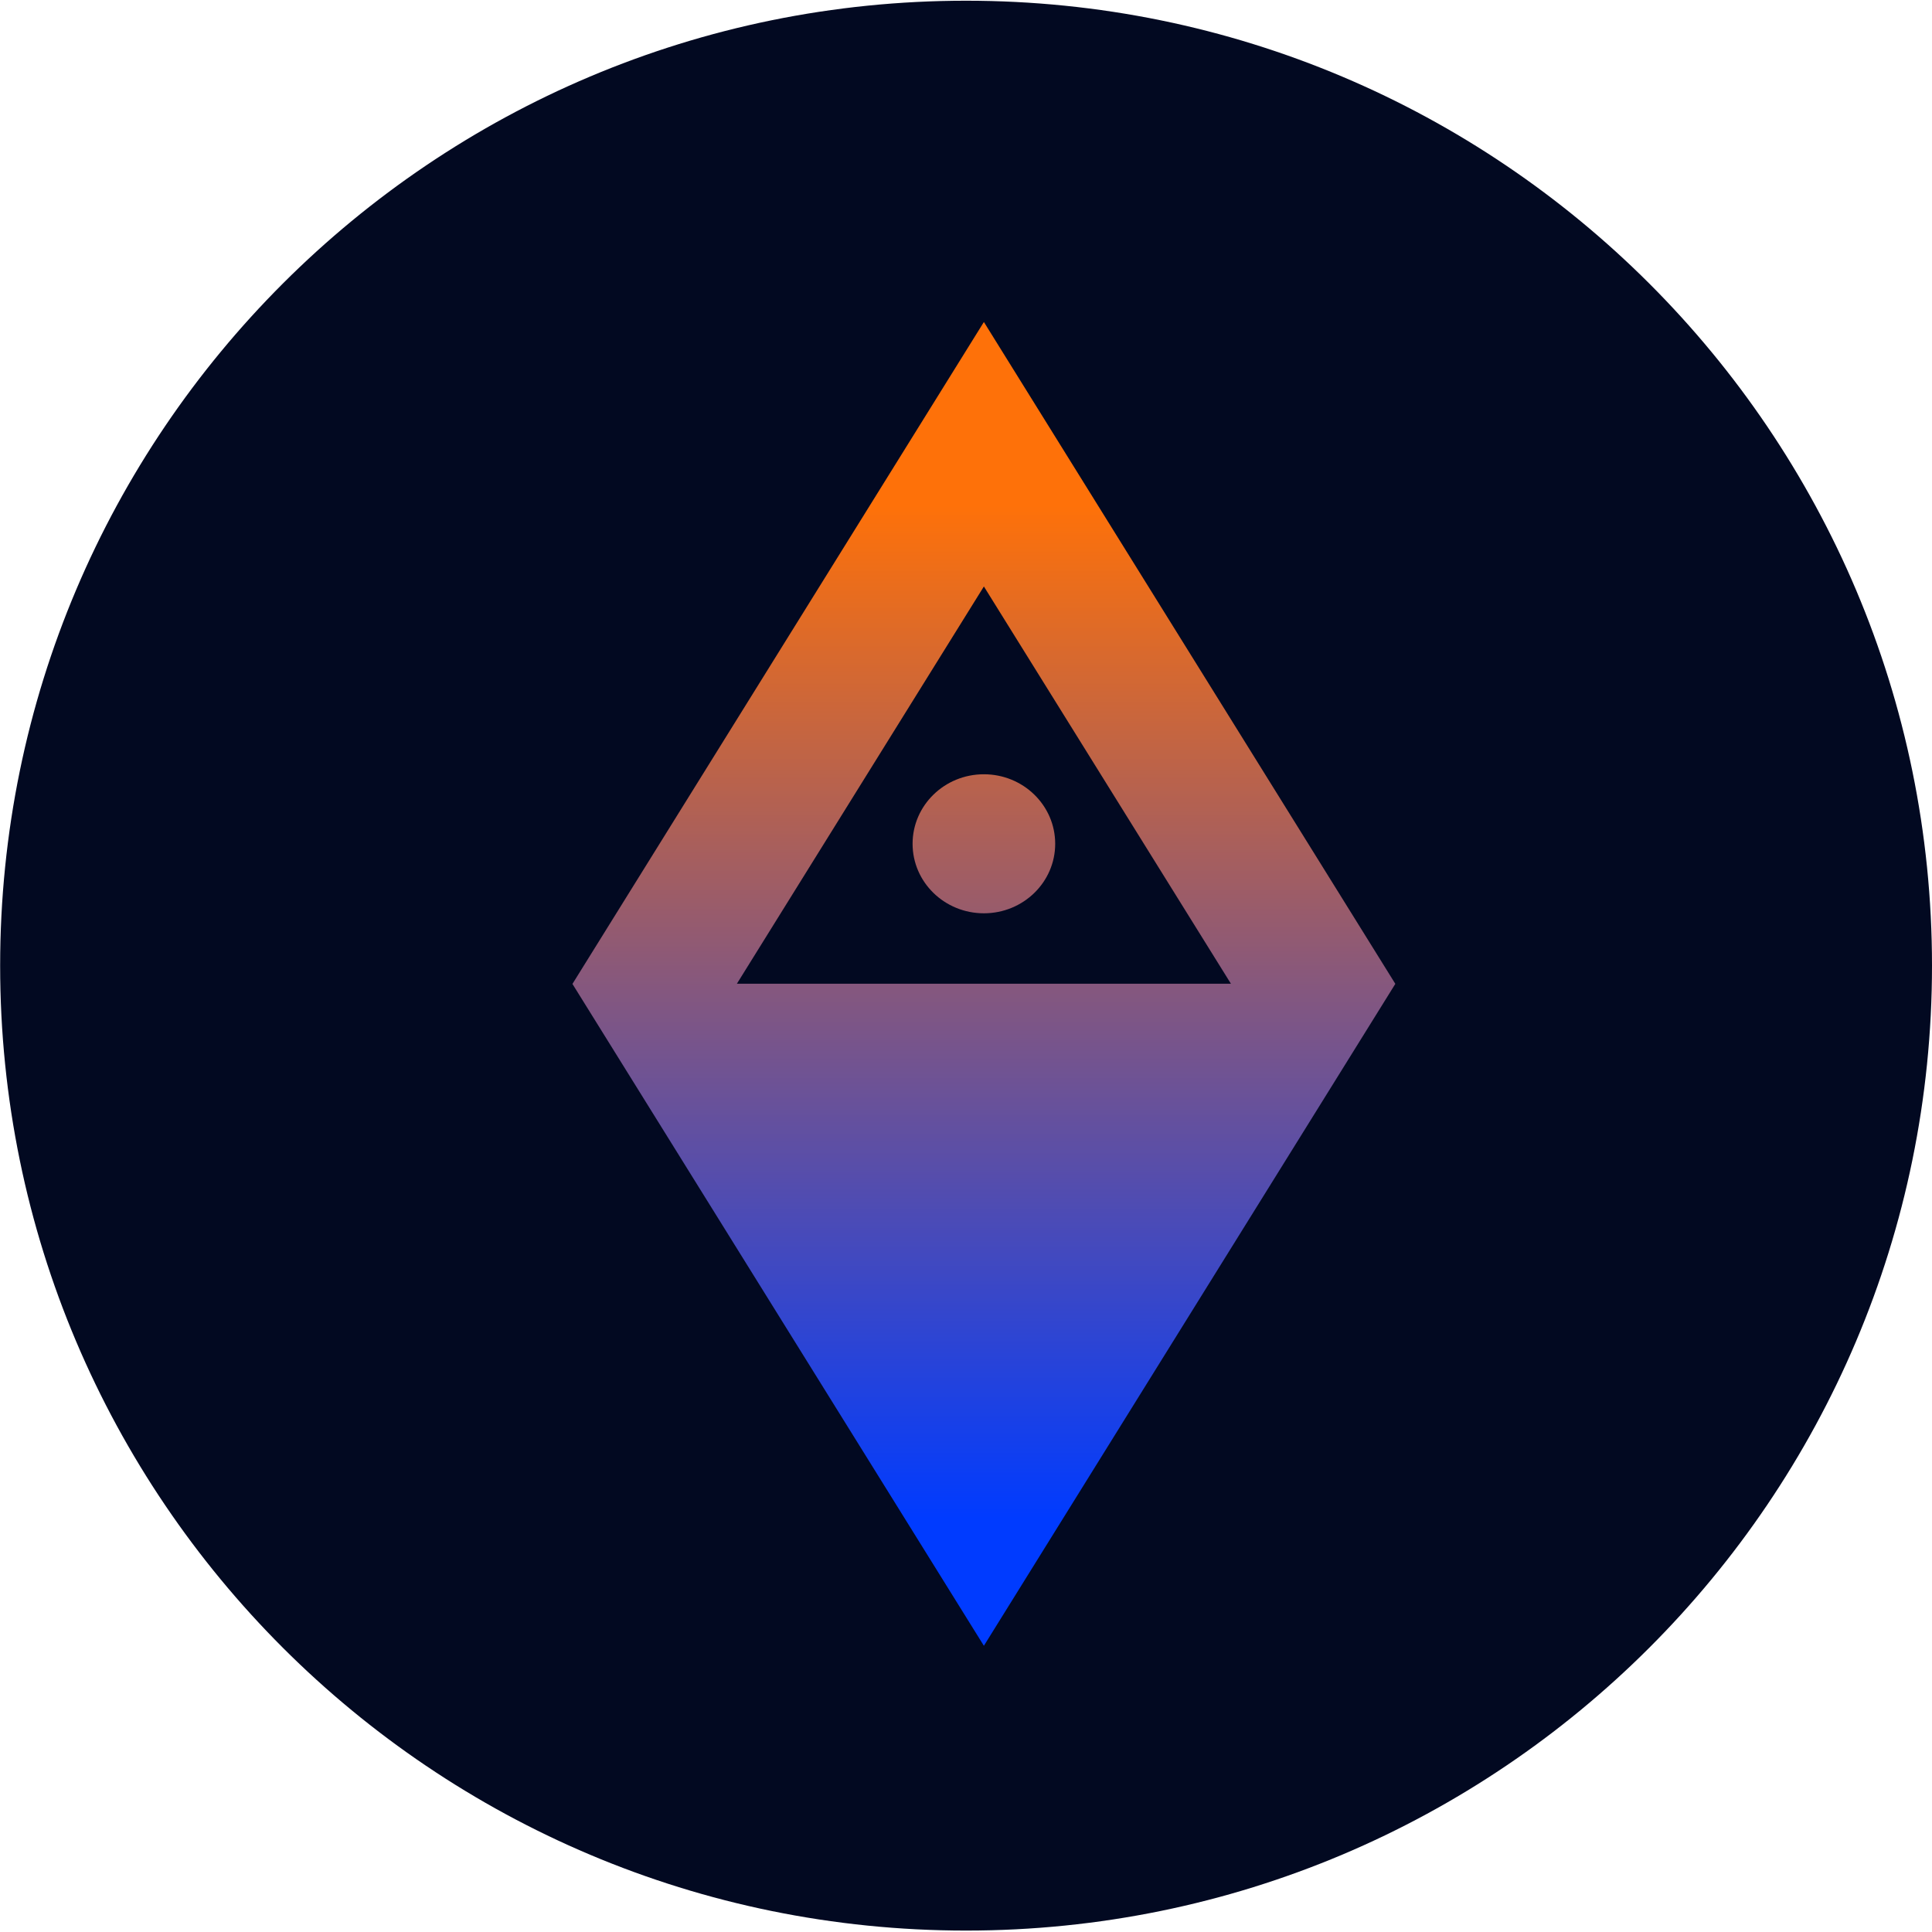 <svg width="54" height="54" viewBox="0 0 54 54" fill="none" xmlns="http://www.w3.org/2000/svg">
<g clip-path="url(#clip0_97_24310)">
<path d="M27.002 53.96C41.913 53.96 54 41.885 54 26.99C54 12.095 41.913 0.02 27.002 0.02C12.091 0.02 0.004 12.095 0.004 26.99C0.004 41.885 12.091 53.96 27.002 53.96Z" fill="#020921"/>
<path d="M39 27.499L27.5 46L16 27.501L27.5 9L39 27.499ZM20.596 27.496H34.405L27.5 16.392L20.596 27.496ZM27.5 21.641C28.601 21.641 29.493 22.511 29.493 23.584C29.493 24.657 28.601 25.527 27.5 25.527C26.399 25.527 25.507 24.657 25.507 23.584C25.507 22.511 26.399 21.641 27.5 21.641Z" fill="url(#paint0_linear_97_24310)"/>
</g>
<defs>
<linearGradient id="paint0_linear_97_24310" x1="27.5" y1="14.117" x2="27.5" y2="42.457" gradientUnits="userSpaceOnUse">
<stop stop-color="#FE7109"/>
<stop offset="1" stop-color="#003BFF"/>
</linearGradient>
<clipPath id="clip0_97_24310">
<rect width="54" height="54" fill="white"/>
</clipPath>
</defs>
</svg>
